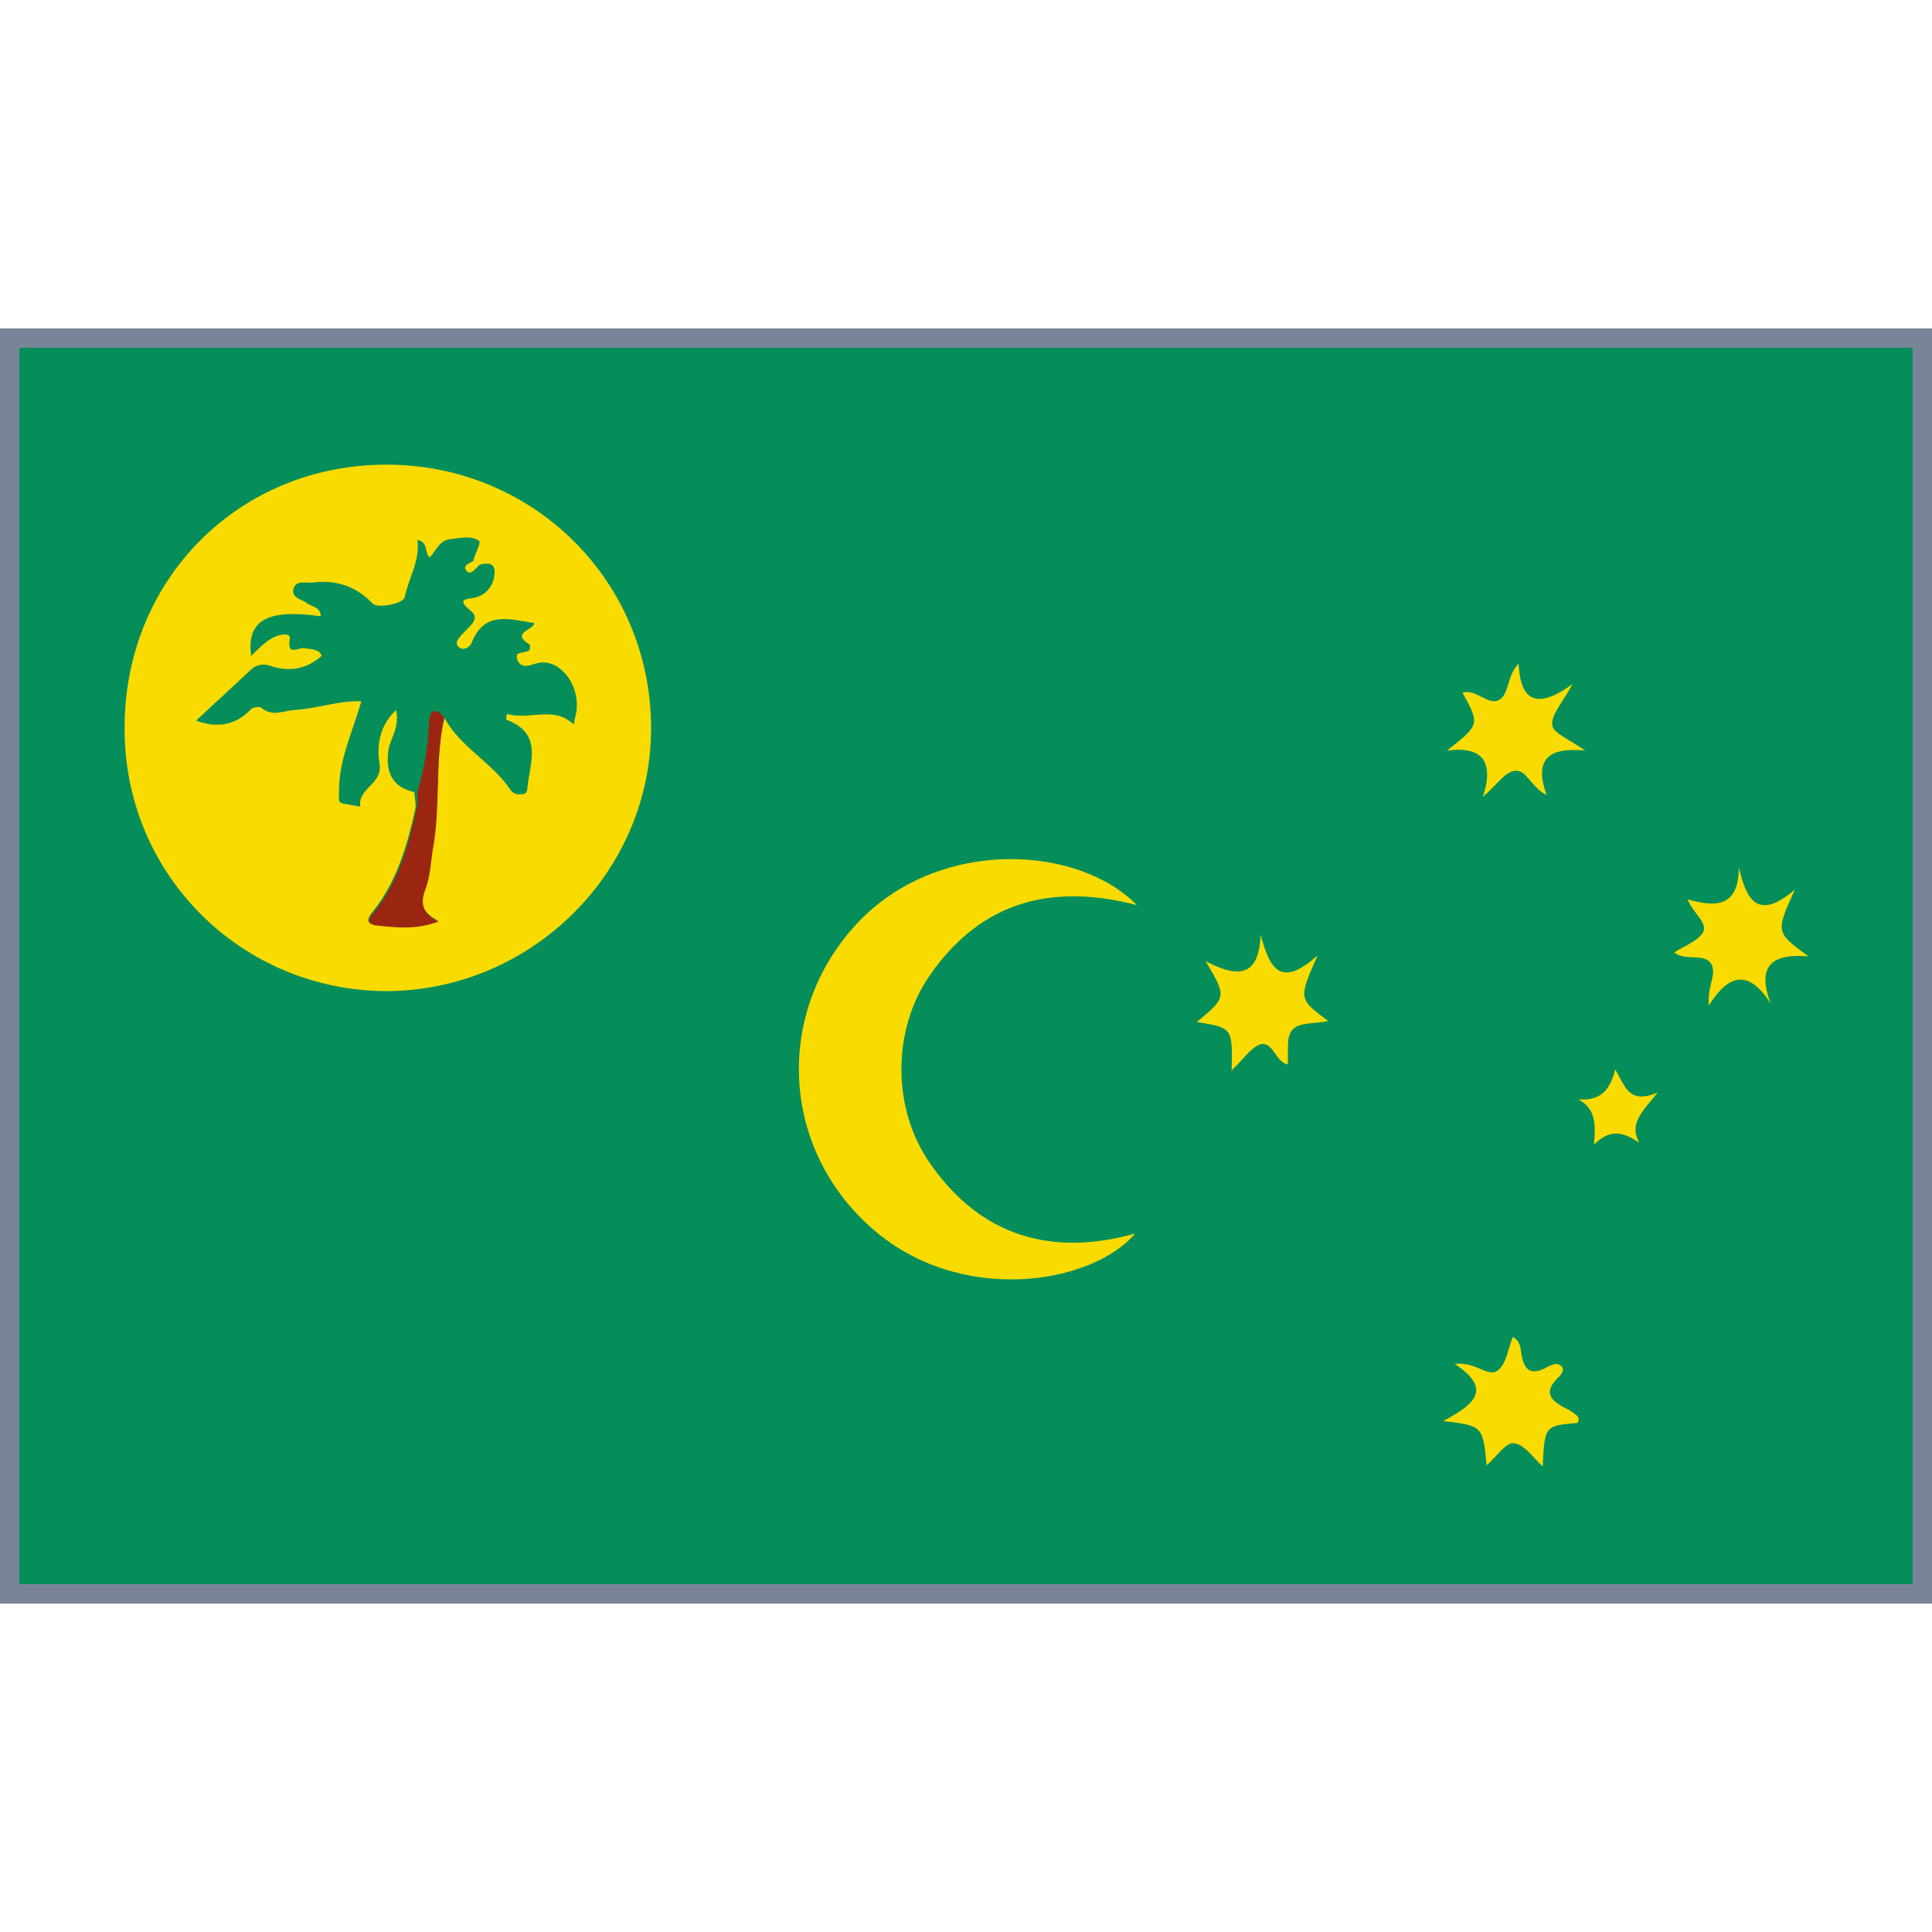 <?xml version="1.0" encoding="utf-8"?>
<!-- Generator: Adobe Illustrator 25.2.0, SVG Export Plug-In . SVG Version: 6.00 Build 0)  -->
<svg version="1.1" id="Calque_1" xmlns="http://www.w3.org/2000/svg" xmlns:xlink="http://www.w3.org/1999/xlink" x="0px" y="0px"
	 viewBox="0 0 200 200" style="enable-background:new 0 0 200 200;" xml:space="preserve">
<style type="text/css">
	.st0{fill:#068E5A;}
	.st1{fill:#7A8499;}
	.st2{fill:#FADB00;}
	.st3{fill:#9A2612;}
</style>
<path class="st0" d="M197.3,164.9c-64.5,0-128.9,0-193.7,0c-1.8,0-2.4,0-2.4-0.6c0-42.9,0-85.4,0-128.3c0-0.6,0.6-0.6,2.4-0.6
	c64.5,0,128.9,0,193.7,0c0.9,0.3,1.2,0.6,1.2,0.9c0,0.3,0,0.9,0,1.2c0,42,0,83.6,0,125.6c0,0.3,0,0.9,0,1.2
	C198.5,164.3,198.2,164.6,197.3,164.9z"/>
<path class="st1" d="M198,36v128H2V36H198 M200,34H0v132h200V34L200,34z"/>
<g>
	<path class="st2" d="M40,48.1c15.2,0,27.3,12,27.4,27.1c0.1,15-12.3,27.3-27.3,27.4c-15.1,0-27.3-12.1-27.2-27.3
		C12.9,60,24.7,48.1,40,48.1z M46,74.3c1.6,3,4.9,4.6,6.8,7.4c0.3,0.5,0.8,0.6,1.3,0.5c0.3,0,0.5-0.2,0.5-0.7c0.3-2.7,1.6-5.6-2.2-7
		c0,0,0-0.3,0.1-0.6c2.3,0.7,4.8-0.9,6.9,1.1c0.1-0.7,0.3-1.2,0.3-1.7c0.2-2.6-1.8-5-3.8-4.7c-0.8,0.1-1.8,0.8-2.3-0.2
		c-0.5-1.1,0.8-0.7,1.2-1.1c0.1-0.1,0.1-0.6,0-0.6c-2-1.2,0.5-1.5,0.5-2.2c-2.6-0.4-5.2-1.3-6.5,2.1C48.6,67,48,67.4,47.5,67
		c-0.5-0.5,0-0.9,0.3-1.3c0.6-0.7,2-1.6,1-2.4c-1.8-1.5-0.3-1.2,0.6-1.5c1.2-0.4,1.8-1.5,1.8-2.6c0-1.1-1-0.9-1.7-0.7
		c-0.2-0.2-0.4-0.3-0.5-0.5c0.2-0.7,0.8-1.8,0.6-2c-0.8-0.6-1.9-0.3-2.9-0.2c-1.2,0.1-1.5,1.1-2.2,1.9c-0.6-0.4-0.1-1.6-1.3-1.8
		c0.3,2.2-0.9,3.9-1.3,5.9c-0.1,0.7-2.8,1.2-3.3,0.7c-1.7-1.8-3.8-2.5-6.2-2.2c-0.7,0.1-1.7-0.3-2,0.6c-0.3,1,0.8,1.1,1.3,1.5
		c0.5,0.4,1.5,0.4,1.5,1.4c-5.5-0.8-7.7,0.4-7.2,4.1c0.7-0.7,1.4-1.4,2.1-1.8c0.6-0.4,2-0.7,1.9,0c-0.3,1.9,0.8,0.9,1.5,1
		c0.7,0.1,1.6,0.1,1.8,0.8c-1.6,1.4-3.4,1.7-5.4,1c-0.6-0.2-1.4-0.1-1.9,0.4c-1.9,1.8-3.9,3.6-5.7,5.3c2.2,0.8,4.1,0.5,5.7-1.2
		c0.2-0.2,0.9-0.3,1.1-0.1c1.1,0.9,2.2,0.3,3.3,0.2c2.3-0.1,4.6-1,7-0.9c-0.9,3.2-2.4,6.2-2.3,9.5c0,0.5-0.2,1,0.5,1.1
		c0.6,0.1,1.1,0.2,1.7,0.3c-0.3-1.9,2.3-2.3,2-4.4c-0.3-1.8-0.1-3.9,1.7-5.6c0.4,1.8-0.6,2.9-0.8,4.2c-0.3,2.2,0.4,3.8,2.7,4.3
		c0,0.6,0.2,1.2,0.1,1.7c-0.8,3.7-1.9,7.4-4.2,10.4c-0.4,0.5-1.3,1.5,0,1.6c2,0.2,4.1,0.5,6.5-0.4c-1.8-1-1.9-2-1.3-3.5
		c0.5-1.4,0.5-3,0.8-4.5C45.6,83.1,45,78.6,46,74.3z"/>
	<path class="st2" d="M117.7,93.7c-8.8-2.3-16.1-0.4-21.4,7.2c-4,5.7-4,14,0.1,19.7c5.2,7.4,12.5,9.5,21.1,7.1
		c-4.5,5.3-18.2,7.5-27.3-0.6c-9.6-8.5-10-22.8-1.1-31.9C97.5,86.7,111.6,87.5,117.7,93.7z"/>
	<path class="st2" d="M164.1,77.7c-3.9-0.4-5.3,1-4,4.6c-1.6-0.8-2.1-2.7-3.3-2.5c-1,0.1-1.9,1.5-3.3,2.7c1.2-3.6,0-5.3-3.7-4.8
		c3.4-2.7,3.4-2.7,1.6-6c1.4-0.4,2.6,1.3,3.7,0.8c1.2-0.6,0.8-2.4,2.1-3.8c0.2,3.9,1.9,4.8,5.6,2.1c-1.1,2-2.3,3.3-2.1,4.3
		C160.8,75.9,162.4,76.5,164.1,77.7z"/>
	<path class="st2" d="M185.8,92.1c-2,4.4-2,4.4,1.4,6.9c-3.7-0.3-5.4,0.9-3.9,4.9c-2.2-3.5-4.3-3.2-6.4,0.2c-0.2-2.1,1-3.5,0.1-4.5
		c-0.8-0.9-2.5-0.1-3.7-1c1.1-0.7,2.5-1.2,3-2.1c0.5-1-1-1.9-1.6-3.4c2.8,0.8,5.3,0.9,5.3-3.3C180.8,93.1,181.9,95.4,185.8,92.1z"/>
	<path class="st2" d="M127.5,110.8c0.1-4.4,0.1-4.4-3.6-5c3.1-2.6,3.1-2.6,0.9-6.3c3.1,1.6,5.5,1.9,5.7-2.7c0.9,3.2,1.9,5.7,5.9,2.1
		c-2,4.5-2,4.5,1.1,6.8c-1.4,0.3-3,0.1-3.7,0.9c-0.7,0.7-0.4,2.3-0.5,3.6c-1.3-0.3-1.5-2.4-2.8-2.1
		C129.5,108.4,128.7,109.7,127.5,110.8z"/>
	<path class="st2" d="M163.3,147.3c-3.4,0.3-3.4,0.3-3.6,4.5c-1-0.9-1.9-2.3-3-2.4c-0.8-0.1-1.8,1.4-2.8,2.3
		c-0.4-4.1-0.4-4.1-4.5-4.6c3-1.6,5.3-3.2,1.2-5.9c2.1-0.3,3.4,1.4,4.4,0.7c0.9-0.6,1.1-2.2,1.6-3.5c0.8,0.4,0.8,1.2,0.9,1.8
		c0.3,1.8,1.1,2.2,2.7,1.3c0.4-0.2,1-0.5,1.4-0.1c0.4,0.3,0.1,0.8-0.2,1.1c-2,1.9-0.5,2.7,1.1,3.5
		C163,146.4,163.7,146.6,163.3,147.3z"/>
	<path class="st2" d="M169.7,118.3c-1.5-1-2.9-1.6-4.7,0.2c0.2-2.1,0.2-3.7-1.6-4.7c2.3,0.2,3.3-1,3.8-3.1c1,1.6,1.3,3.7,4.4,2.4
		C170,115.1,168.6,116.3,169.7,118.3z"/>
	<path class="st3" d="M43.2,82c0.7-2.3,1.1-4.6,1.2-7.1c0-1.2,0.6-1.9,1.6-0.6c-1,4.3-0.4,8.7-1.1,13.1c-0.3,1.5-0.3,3.1-0.8,4.5
		c-0.6,1.5-0.5,2.6,1.3,3.5c-2.4,0.9-4.5,0.6-6.5,0.4c-1.3-0.2-0.4-1.1,0-1.6c2.4-3.1,3.4-6.7,4.2-10.4C43.3,83.2,43.2,82.5,43.2,82
		z"/>
	<path class="st2" d="M49.6,58.5c-0.4,0.4-0.9,1.1-1.3,0.6c-0.5-0.6,0.4-0.8,0.8-1.1C49.2,58.2,49.4,58.3,49.6,58.5z"/>
</g>
</svg>
